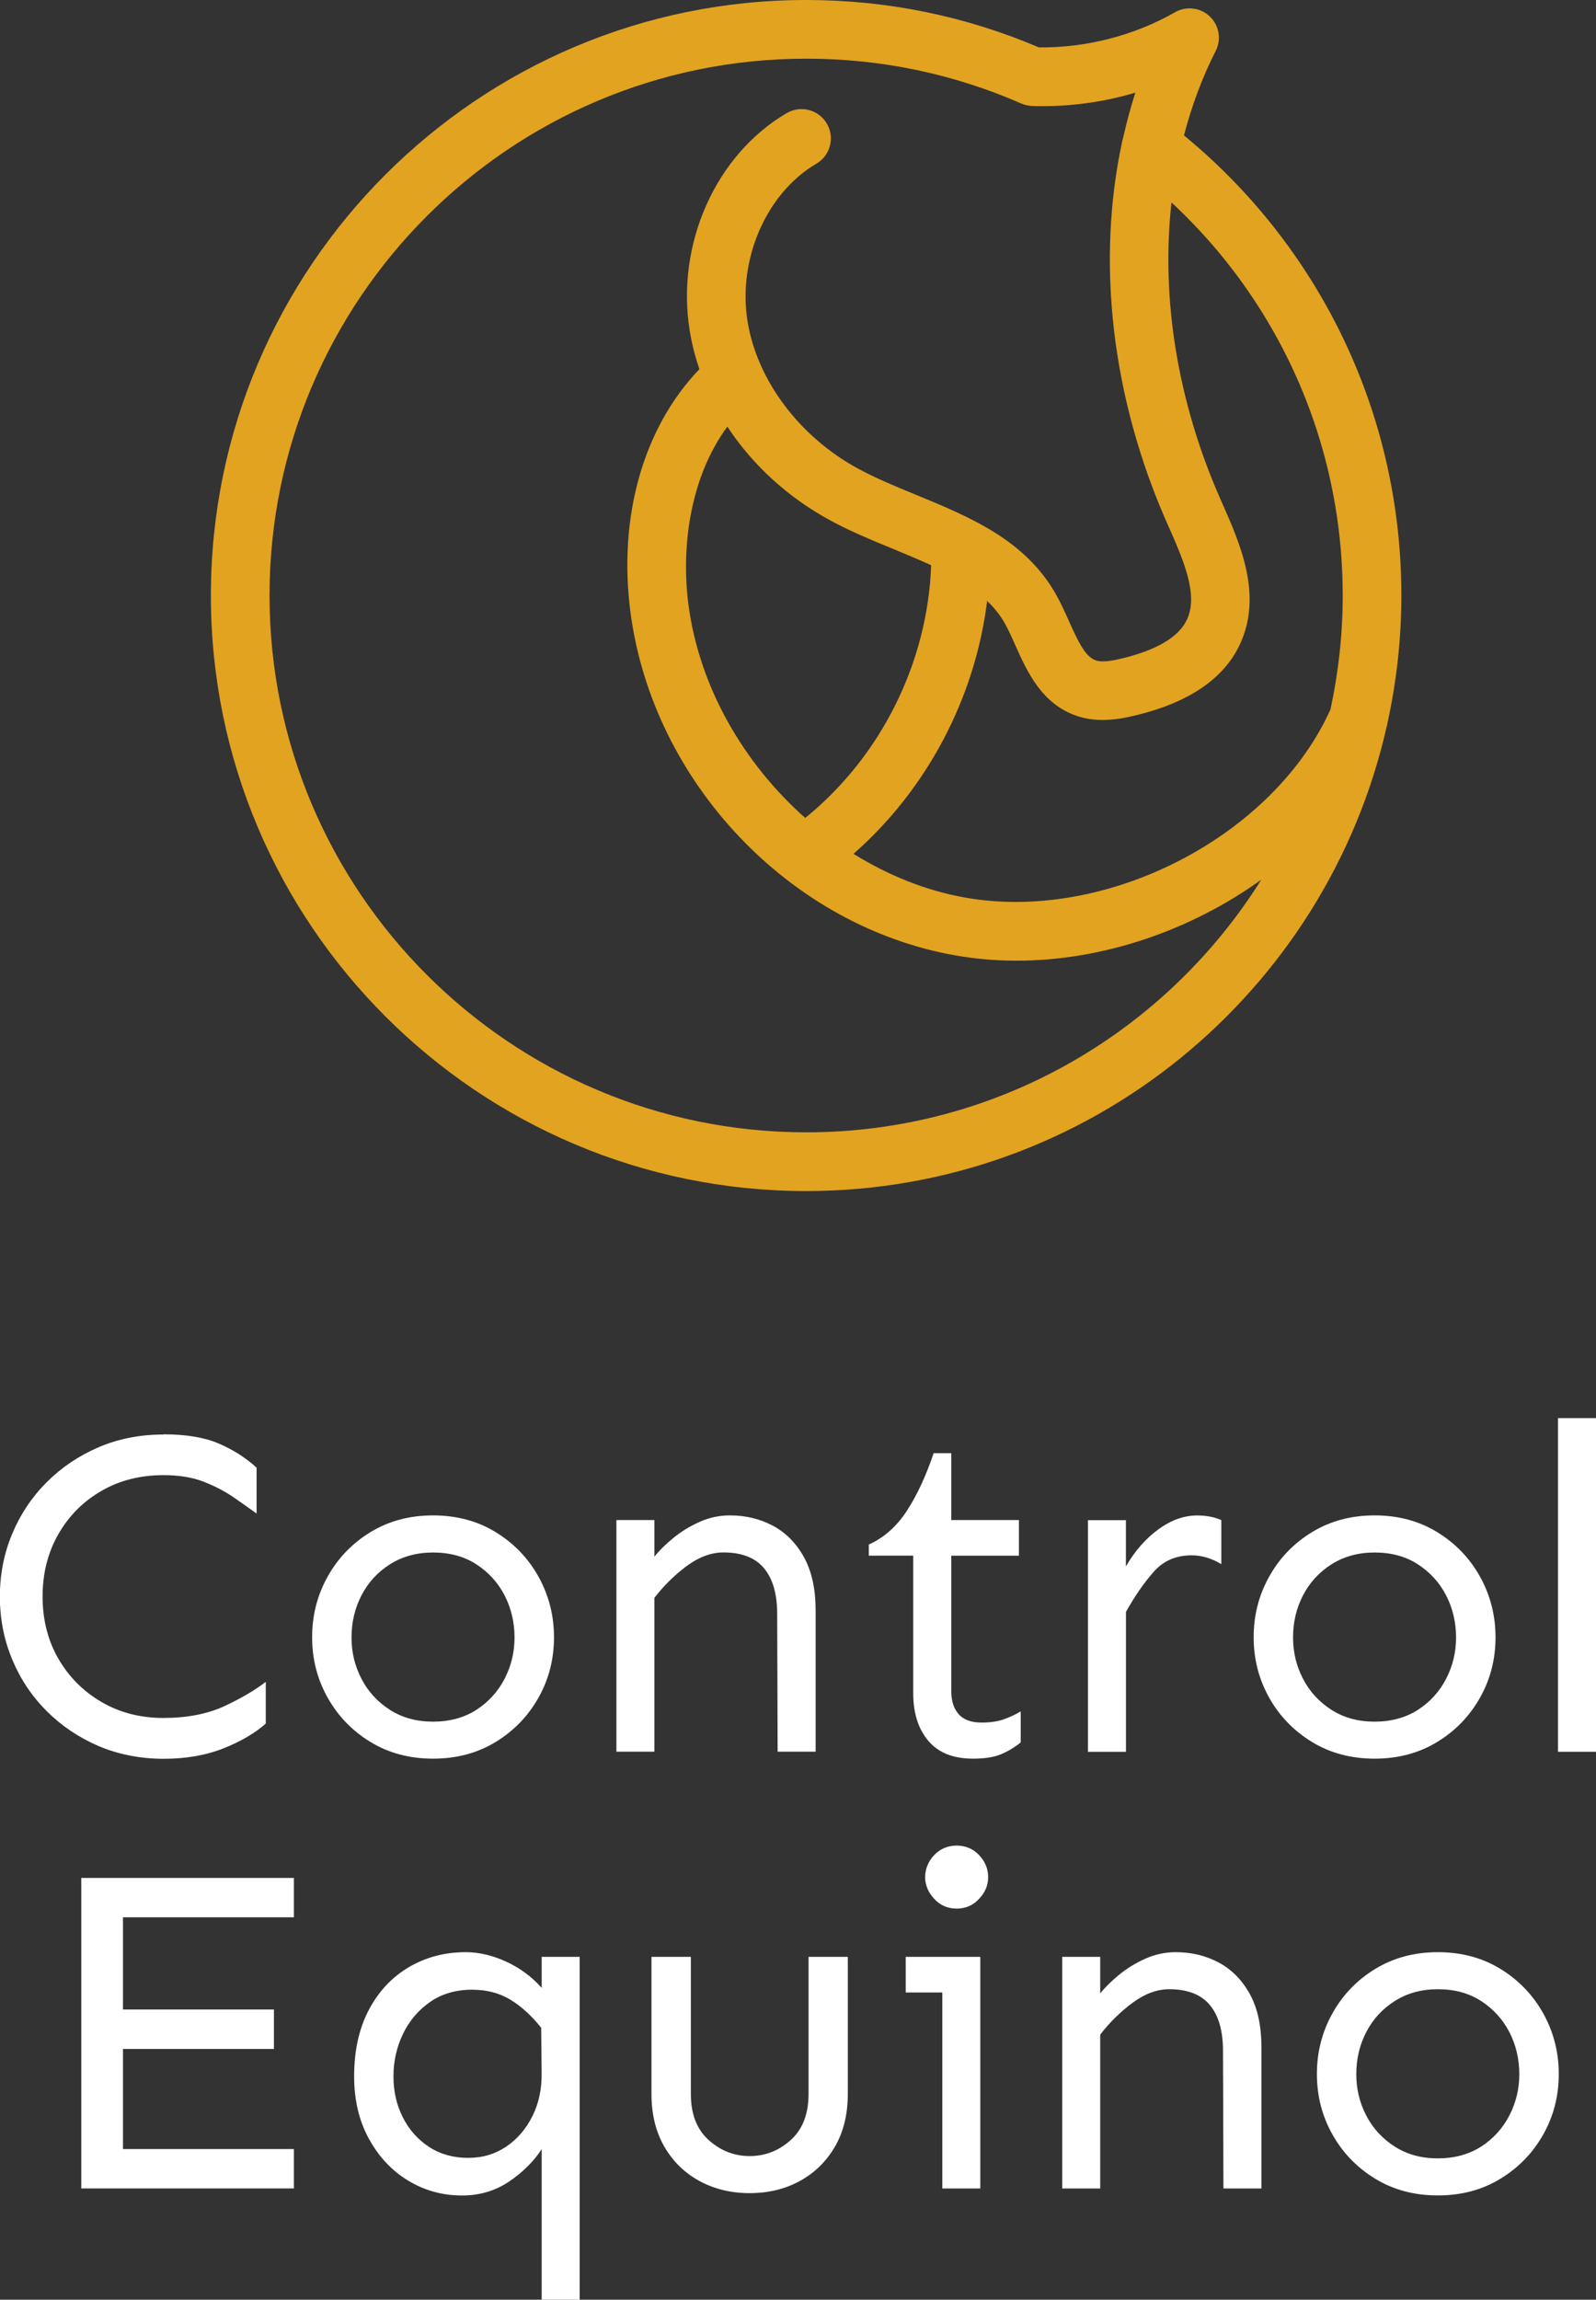 <?xml version="1.0" encoding="UTF-8"?>
<svg xmlns="http://www.w3.org/2000/svg" id="Capa_2" data-name="Capa 2" viewBox="0 0 250.35 360.56">
  <rect x="0" y="0" width="250.35" height="360.56" fill="#333333" stroke="none"/>
  <defs>
    <style>
      .cls-1 {
        fill: #e2a320;
      }

      .cls-1, .cls-2 {
        stroke-width: 0px;
      }

      .cls-2 {
        fill: #fff;
      }
    </style>
  </defs>
  <g id="Capa_1-2" data-name="Capa 1">
    <g>
      <path class="cls-1" d="M217.66,113.26c1.4-6.42,2.16-13.07,2.16-19.9,0-18.58-5.44-36.53-15.75-51.91-5.11-7.62-11.28-14.41-18.35-20.22,1.21-4.63,2.85-9.07,4.97-13.23.93-1.81.55-4.02-.92-5.42-1.47-1.4-3.69-1.67-5.46-.66-6.41,3.67-13.96,5.59-21.35,5.51-11.55-4.92-23.83-7.43-36.51-7.43C74.97,0,33.08,41.88,33.08,93.37s41.88,93.37,93.37,93.37c44.4,0,81.63-31.16,91.05-72.76.07-.24.13-.47.16-.71ZM196.43,46.58c9.28,13.85,14.19,30.03,14.19,46.79,0,6.13-.68,12.1-1.92,17.85-7.92,17.6-29.2,30.19-49.38,30.19-2.65,0-5.28-.22-7.85-.67-6.22-1.09-12.17-3.51-17.59-6.87,11.52-10.1,19.09-24.46,20.96-39.66,1.06,1.03,1.99,2.15,2.72,3.43.59,1.03,1.13,2.24,1.7,3.52,1.85,4.13,4.15,9.28,9.76,11.12,1.33.44,2.66.6,3.95.6,1.88,0,3.7-.36,5.33-.76,8.25-2.02,13.7-5.75,16.19-11.09,3.61-7.71.05-15.76-2.81-22.22l-.26-.59c-6.77-15.35-9.32-31.58-7.66-46.48,4.77,4.44,9.02,9.39,12.66,14.83ZM130.25,81.6c3.2,1.73,6.6,3.13,9.89,4.48,2.03.84,4.02,1.67,5.92,2.54-.53,15.25-7.89,30.02-19.75,39.62-9.69-8.58-16.6-20.53-18.31-33.36-1.15-8.62.05-19.79,6.09-27.99,3.92,5.96,9.46,11.08,16.15,14.7ZM126.45,177.53c-46.41,0-84.17-37.76-84.17-84.17S80.04,9.2,126.45,9.2c11.71,0,23.02,2.35,33.65,6.99.31.14.64.25.98.32.07.02.14.02.22.03.2.03.4.08.62.08,5.49.17,10.95-.54,16.17-2.09-.74,2.29-1.36,4.63-1.9,7-.07.23-.13.46-.17.69-4.05,18.75-1.71,39.95,7.01,59.72l.27.6c2.32,5.25,4.72,10.68,2.89,14.6-1.26,2.69-4.64,4.73-10.05,6.06-1.5.37-3.17.69-4.22.35-1.62-.53-2.73-2.78-4.23-6.14-.64-1.43-1.3-2.91-2.11-4.33-4.85-8.49-13.52-12.05-21.91-15.51-3.21-1.32-6.25-2.57-9.02-4.07-9.23-4.99-15.89-13.85-17.39-23.12-1.57-9.74,2.97-20.13,10.79-24.71,2.19-1.28,2.93-4.1,1.65-6.29-1.28-2.19-4.1-2.93-6.29-1.65-11.15,6.53-17.41,20.55-15.22,34.11.33,2.05.85,4.07,1.52,6.04-8.78,9.14-12.8,23.15-10.8,38.22,3.54,26.57,24.98,49.15,51,53.7,3.15.55,6.34.82,9.55.82,13.55,0,27.3-4.74,38.38-12.69-14.89,23.76-41.3,39.6-71.35,39.6Z"></path>
      <g>
        <path class="cls-2" d="M25.65,224.88c3.53,0,6.43.48,8.68,1.45,2.25.97,4.23,2.23,5.92,3.78v7.19c-1.07-.77-2.26-1.62-3.6-2.54-1.33-.92-2.88-1.73-4.65-2.43-1.77-.7-3.89-1.05-6.36-1.05-3.63,0-6.88.82-9.73,2.47-2.86,1.65-5.11,3.91-6.76,6.79-1.65,2.88-2.47,6.14-2.47,9.77s.82,6.88,2.47,9.74c1.65,2.86,3.9,5.12,6.76,6.79,2.86,1.67,6.1,2.51,9.73,2.51s6.91-.62,9.55-1.85c2.64-1.23,4.81-2.51,6.5-3.81v6.54c-1.7,1.5-3.91,2.8-6.65,3.89-2.74,1.09-5.87,1.63-9.41,1.63s-7.07-.67-10.17-2c-3.1-1.33-5.81-3.16-8.14-5.48-2.32-2.32-4.13-5.02-5.41-8.1-1.28-3.07-1.93-6.36-1.93-9.84s.64-6.77,1.93-9.84c1.28-3.07,3.09-5.78,5.41-8.1s5.04-4.15,8.14-5.48c3.1-1.33,6.49-2,10.17-2Z"></path>
        <path class="cls-2" d="M67.93,237.59c3.68,0,6.95.87,9.81,2.62s5.1,4.07,6.72,6.97c1.62,2.91,2.44,6.08,2.44,9.52s-.81,6.6-2.44,9.48c-1.62,2.88-3.86,5.2-6.72,6.94-2.86,1.74-6.13,2.61-9.81,2.61s-6.95-.87-9.81-2.61c-2.86-1.74-5.1-4.06-6.72-6.94-1.62-2.88-2.44-6.04-2.44-9.48s.81-6.61,2.44-9.52c1.62-2.91,3.86-5.23,6.72-6.97,2.86-1.74,6.13-2.62,9.81-2.62ZM67.93,243.41c-2.57,0-4.82.62-6.76,1.85-1.94,1.23-3.43,2.86-4.47,4.87-1.04,2.01-1.56,4.2-1.56,6.58s.52,4.49,1.56,6.5c1.04,2.01,2.53,3.63,4.47,4.87,1.94,1.24,4.19,1.85,6.76,1.85s4.88-.62,6.79-1.85c1.91-1.23,3.39-2.86,4.43-4.87,1.04-2.01,1.56-4.18,1.56-6.5s-.52-4.56-1.56-6.58c-1.04-2.01-2.52-3.63-4.43-4.87-1.91-1.24-4.18-1.85-6.79-1.85Z"></path>
        <path class="cls-2" d="M102.65,238.32v5.74c.77-.97,1.77-1.95,2.98-2.94,1.21-.99,2.58-1.83,4.1-2.51,1.53-.68,3.11-1.02,4.76-1.02,2.47,0,4.72.54,6.76,1.63,2.03,1.09,3.66,2.74,4.87,4.94,1.21,2.2,1.82,4.98,1.82,8.32v22.16h-5.96l-.07-21.58c0-3.15-.69-5.54-2.07-7.19-1.38-1.65-3.5-2.47-6.36-2.47-1.94,0-3.86.72-5.78,2.14-1.91,1.43-3.6,3.09-5.05,4.98v24.12h-5.96v-36.32h5.96Z"></path>
        <path class="cls-2" d="M149.22,227.86v10.46h10.61v5.59h-10.61v21.29c0,1.5.39,2.69,1.16,3.56s1.96,1.31,3.56,1.31c1.45,0,2.66-.18,3.63-.55.97-.36,1.82-.76,2.54-1.2v4.87c-.97.78-2,1.39-3.09,1.85-1.09.46-2.56.69-4.4.69-3.1,0-5.44-.93-7.01-2.8-1.57-1.86-2.36-4.35-2.36-7.45v-21.58h-6.97v-1.74c2.37-1.06,4.36-2.82,5.96-5.27,1.6-2.45,3-5.46,4.21-9.05h2.76Z"></path>
        <path class="cls-2" d="M176.61,238.32v7.27c1.4-2.42,3.1-4.36,5.09-5.81,1.99-1.45,4.02-2.18,6.1-2.18,1.4,0,2.66.24,3.78.73v6.9c-1.55-.92-3.1-1.38-4.65-1.38-2.47,0-4.47.87-5.99,2.62-1.53,1.74-2.97,3.83-4.32,6.25v21.94h-5.96v-36.32h5.96Z"></path>
        <path class="cls-2" d="M215.62,237.59c3.68,0,6.95.87,9.81,2.62s5.1,4.07,6.72,6.97c1.62,2.91,2.44,6.08,2.44,9.52s-.81,6.6-2.44,9.48c-1.62,2.88-3.86,5.2-6.72,6.94-2.86,1.74-6.13,2.61-9.81,2.61s-6.95-.87-9.81-2.61c-2.86-1.74-5.1-4.06-6.72-6.94-1.62-2.88-2.44-6.04-2.44-9.48s.81-6.61,2.44-9.52c1.62-2.91,3.86-5.23,6.72-6.97,2.86-1.74,6.13-2.62,9.81-2.62ZM215.62,243.41c-2.57,0-4.82.62-6.76,1.85-1.94,1.23-3.43,2.86-4.47,4.87-1.04,2.01-1.56,4.2-1.56,6.58s.52,4.49,1.56,6.5c1.04,2.01,2.53,3.63,4.47,4.87,1.94,1.24,4.19,1.85,6.76,1.85s4.88-.62,6.79-1.85c1.91-1.23,3.39-2.86,4.43-4.87,1.04-2.01,1.56-4.18,1.56-6.5s-.52-4.56-1.56-6.58c-1.04-2.01-2.52-3.63-4.43-4.87-1.91-1.24-4.18-1.85-6.79-1.85Z"></path>
        <path class="cls-2" d="M250.35,222.34v52.31h-5.96v-52.31h5.96Z"></path>
      </g>
      <g>
        <path class="cls-2" d="M42.97,315.08v6.17h-23.68v15.69h26.81v6.17H12.75v-48.68h33.35v6.17h-26.81v14.46h23.68Z"></path>
        <path class="cls-2" d="M73.05,306.07c2.08,0,4.2.5,6.36,1.49,2.15.99,4.01,2.36,5.56,4.11v-4.87h5.96v53.76h-5.96v-23.61c-1.26,1.94-2.97,3.63-5.12,5.09-2.16,1.45-4.61,2.18-7.37,2.18-3.1,0-5.93-.79-8.5-2.36-2.57-1.57-4.61-3.77-6.14-6.58-1.53-2.81-2.29-6.05-2.29-9.74,0-4.02.76-7.48,2.29-10.39,1.53-2.91,3.62-5.15,6.28-6.72,2.66-1.57,5.64-2.36,8.94-2.36ZM74.14,311.95c-2.62,0-4.84.64-6.68,1.93-1.84,1.28-3.26,2.95-4.25,5.01-.99,2.06-1.49,4.28-1.49,6.65s.48,4.46,1.45,6.39c.97,1.94,2.34,3.49,4.1,4.65s3.82,1.74,6.14,1.74,4.21-.58,5.96-1.74c1.74-1.16,3.12-2.76,4.14-4.79,1.02-2.03,1.5-4.33,1.45-6.9l-.07-6.97c-1.5-1.89-3.11-3.35-4.83-4.4-1.72-1.04-3.69-1.56-5.92-1.56Z"></path>
        <path class="cls-2" d="M132.99,306.8v21.5c0,3.2-.68,5.96-2.03,8.28-1.36,2.32-3.2,4.12-5.52,5.38-2.32,1.26-4.94,1.89-7.85,1.89s-5.52-.63-7.85-1.89c-2.32-1.26-4.17-3.05-5.52-5.38s-2.03-5.09-2.03-8.28v-21.5h6.18v21.5c0,3.15.93,5.56,2.8,7.23,1.86,1.67,4.01,2.51,6.43,2.51s4.57-.84,6.43-2.51c1.86-1.67,2.8-4.08,2.8-7.23v-21.5h6.18Z"></path>
        <path class="cls-2" d="M153.77,306.8v36.32h-5.96v-30.73h-5.74v-5.59h11.7ZM150.06,289.36c1.4,0,2.58.5,3.52,1.49.94.99,1.42,2.14,1.42,3.45s-.47,2.4-1.42,3.41c-.94,1.02-2.12,1.53-3.52,1.53s-2.58-.51-3.52-1.53c-.94-1.02-1.42-2.15-1.42-3.41s.47-2.46,1.42-3.45c.94-.99,2.12-1.49,3.52-1.49Z"></path>
        <path class="cls-2" d="M172.58,306.8v5.74c.77-.97,1.77-1.95,2.98-2.94,1.21-.99,2.58-1.83,4.1-2.51,1.53-.68,3.11-1.02,4.76-1.02,2.47,0,4.72.54,6.76,1.63,2.03,1.09,3.66,2.74,4.87,4.94,1.21,2.2,1.82,4.98,1.82,8.32v22.16h-5.96l-.07-21.58c0-3.15-.69-5.54-2.07-7.19-1.38-1.65-3.5-2.47-6.36-2.47-1.94,0-3.86.72-5.78,2.14-1.91,1.43-3.6,3.09-5.05,4.98v24.12h-5.96v-36.32h5.96Z"></path>
        <path class="cls-2" d="M225.54,306.07c3.68,0,6.95.87,9.81,2.62s5.1,4.07,6.72,6.97c1.62,2.91,2.44,6.08,2.44,9.52s-.81,6.6-2.44,9.48c-1.62,2.88-3.86,5.2-6.72,6.94-2.86,1.74-6.13,2.61-9.81,2.61s-6.95-.87-9.81-2.61c-2.86-1.74-5.1-4.06-6.72-6.94-1.62-2.88-2.44-6.04-2.44-9.48s.81-6.61,2.44-9.52c1.62-2.91,3.86-5.23,6.72-6.97,2.86-1.74,6.13-2.62,9.81-2.62ZM225.54,311.88c-2.57,0-4.82.62-6.76,1.85-1.94,1.23-3.43,2.86-4.47,4.87-1.04,2.01-1.56,4.2-1.56,6.58s.52,4.49,1.56,6.5c1.04,2.01,2.53,3.63,4.47,4.87,1.94,1.24,4.19,1.85,6.76,1.85s4.88-.62,6.79-1.85c1.91-1.23,3.39-2.86,4.43-4.87,1.04-2.01,1.56-4.18,1.56-6.5s-.52-4.56-1.56-6.58c-1.04-2.01-2.52-3.63-4.43-4.87-1.91-1.24-4.18-1.85-6.79-1.85Z"></path>
      </g>
    </g>
  </g>
</svg>
